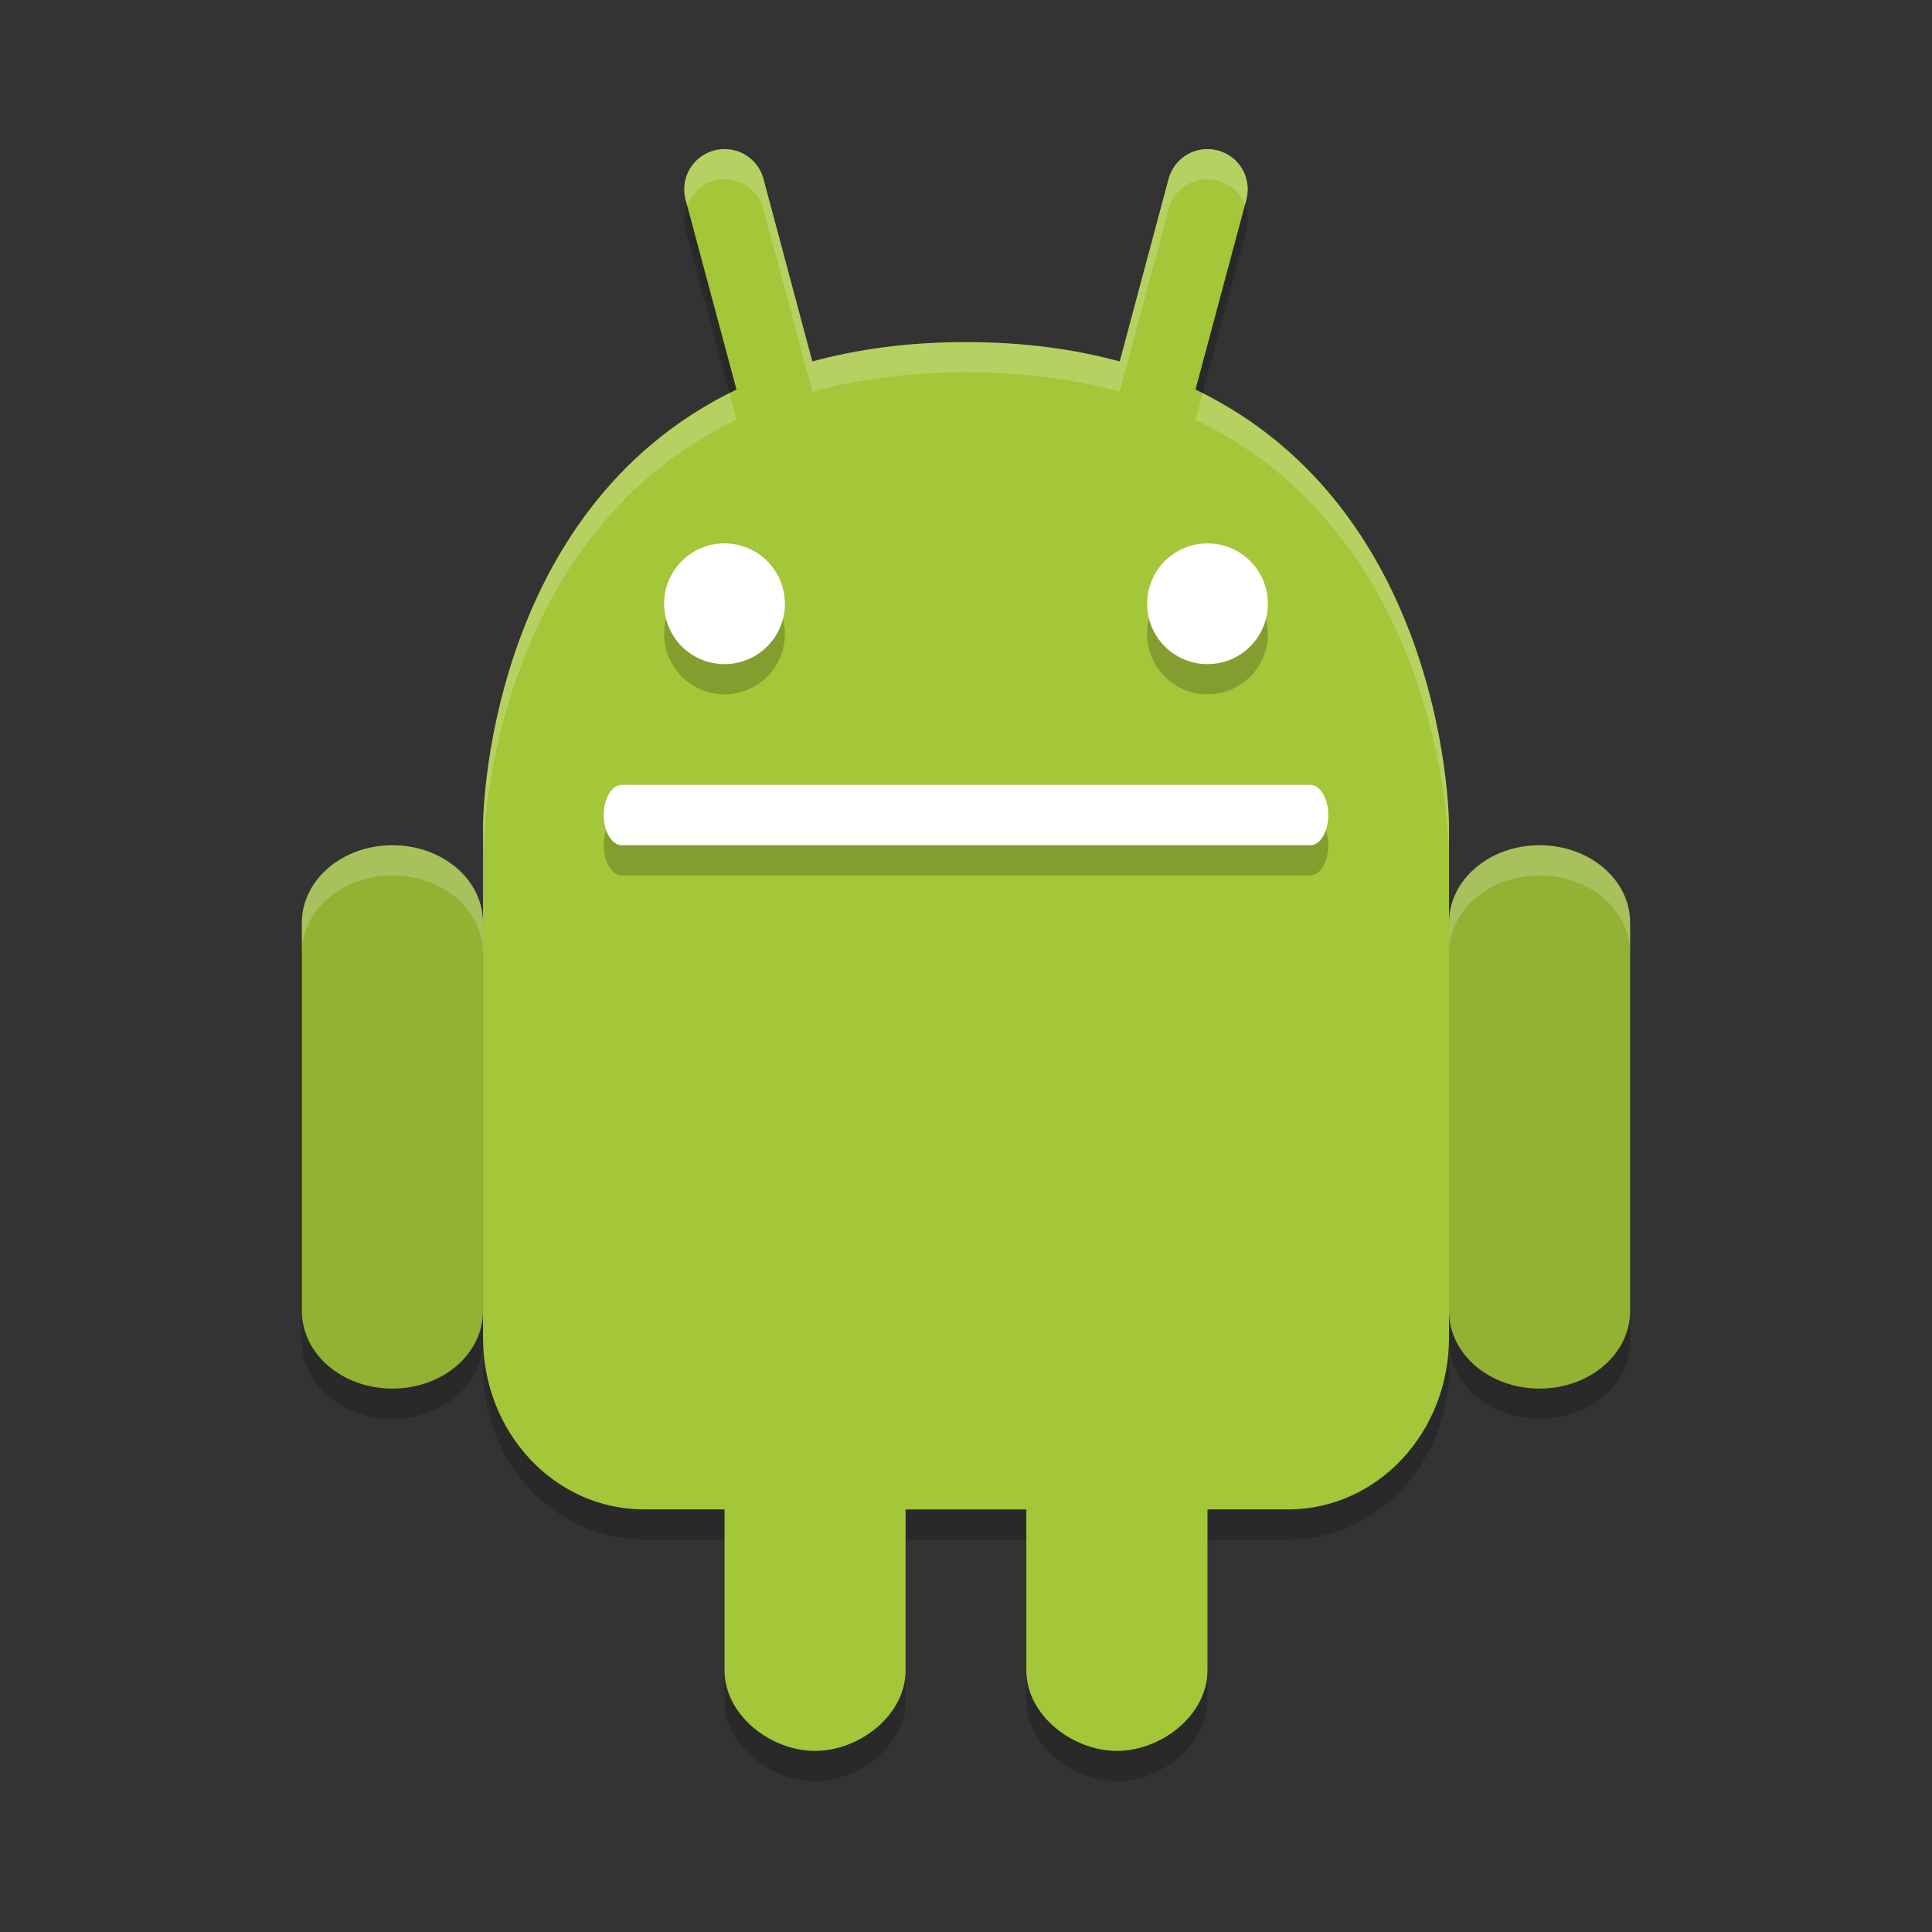 <svg xmlns="http://www.w3.org/2000/svg" width="64" height="64" version="1">
 <rect width="100%" height="100%" fill="#333333" stroke="none"/>
 <path style="opacity:0.2" d="m 23.922,5.941 c -0.088,0.005 -0.176,0.019 -0.266,0.043 -0.714,0.191 -1.135,0.919 -0.943,1.633 l 1.686,6.287 c -8.389,4.028 -8.396,14.43 -8.396,14.43 l 0,16.977 c 0,3.152 2.379,5.689 5.334,5.689 l 2.666,0 0,5.334 C 24.002,57.81 25.524,59 27,59 c 1.478,0 3,-1.19 3,-2.666 l 0,-5.332 4,0 0,5.332 C 33.998,57.81 35.522,59 37,59 c 1.476,0 3,-1.19 3,-2.666 L 40,51 42.666,51 C 45.622,51 48,48.463 48,45.311 l 0,-0.881 C 48,45.854 49.338,47 51,47 c 1.662,0 3,-1.146 3,-2.572 L 54,31.57 C 54,30.146 52.662,29 51,29 c -1.662,0 -3,1.146 -3,2.572 l 0,-3.238 c 0,0 -0.005,-10.402 -8.396,-14.43 l 1.684,-6.287 c 0.192,-0.714 -0.229,-1.442 -0.943,-1.633 -0.714,-0.191 -1.441,0.23 -1.633,0.943 L 37.092,12.975 C 35.604,12.569 33.92,12.334 32,12.334 c -1.92,0 -3.603,0.235 -5.09,0.641 l -1.619,-6.047 c -0.144,-0.535 -0.589,-0.906 -1.105,-0.977 l -0.002,0 c -0.086,-0.012 -0.173,-0.015 -0.262,-0.01 z M 13,29 c -1.662,0 -3,1.146 -3,2.572 l 0,12.857 C 10,45.854 11.338,47 13,47 c 1.662,0 3,-1.146 3,-2.572 L 16,31.57 C 16,30.144 14.662,29 13,29 Z"/>
 <path style="fill:#93b133" d="m 13,28 c -1.662,0 -3,1.146 -3,2.572 l 0,12.857 c 0,1.424 1.338,2.57 3,2.57 1.662,0 3,-1.146 3,-2.572 l 0,-12.856 c 0,-1.426 -1.338,-2.572 -3,-2.572 z"/>
 <path style="fill:#a4c639" d="m 24.184,4.951 c -0.172,-0.024 -0.35,-0.014 -0.529,0.034 -0.714,0.191 -1.134,0.919 -0.943,1.633 l 1.685,6.286 c -8.389,4.028 -8.396,14.43 -8.396,14.43 l 0,16.977 c 0,3.152 2.379,5.69 5.334,5.69 l 2.666,0 0,5.334 c 0,1.476 1.522,2.666 2.998,2.666 1.478,0 3,-1.19 3,-2.666 l 0,-5.333 4,0 0,5.333 c -0.002,1.476 1.522,2.666 3,2.666 1.476,0 3,-1.19 3,-2.666 l 0,-5.334 2.667,0 c 2.956,0 5.334,-2.538 5.334,-5.69 l 0,-16.977 c 0,0 -0.007,-10.402 -8.398,-14.43 l 1.684,-6.287 c 0.192,-0.714 -0.228,-1.442 -0.942,-1.633 -0.714,-0.191 -1.442,0.229 -1.634,0.943 l -1.618,6.047 c -1.488,-0.406 -3.172,-0.641 -5.092,-0.641 -1.92,0 -3.604,0.235 -5.091,0.641 l -1.618,-6.047 c -0.144,-0.535 -0.59,-0.905 -1.106,-0.976 z"/>
 <g style="opacity:0.2" transform="matrix(2,0,0,2,0,-1)">
  <path d="m 10.3,14 11.4,0 c 0.166,0 0.3,0.223 0.3,0.5 0,0.277 -0.134,0.5 -0.3,0.5 L 10.3,15 C 10.134,15 10,14.777 10,14.5 10,14.223 10.134,14 10.3,14 Z"/>
  <circle cx="12" cy="11" r="1"/>
  <circle cx="20" cy="11" r="1"/>
 </g>
 <path style="fill:#93b133" d="m 51,28 c -1.662,0 -3,1.146 -3,2.572 l 0,12.857 c 0,1.424 1.338,2.57 3,2.57 1.662,0 3,-1.146 3,-2.572 L 54,30.57 C 54,29.146 52.662,28 51,28 Z"/>
 <g style="fill:#ffffff" transform="matrix(2,0,0,2,0,-2)">
  <path d="m 10.3,14 11.4,0 c 0.166,0 0.3,0.223 0.3,0.5 0,0.277 -0.134,0.5 -0.3,0.5 L 10.3,15 C 10.134,15 10,14.777 10,14.5 10,14.223 10.134,14 10.3,14 Z"/>
  <circle cx="12" cy="11" r="1"/>
  <circle cx="20" cy="11" r="1"/>
 </g>
 <path style="fill:#ffffff;opacity:0.2" d="M 23.922 4.941 C 23.833 4.947 23.745 4.96 23.656 4.984 C 22.943 5.176 22.522 5.904 22.713 6.617 L 22.77 6.828 C 22.913 6.432 23.217 6.102 23.656 5.984 C 23.745 5.96 23.833 5.947 23.922 5.941 C 24.01 5.936 24.098 5.939 24.184 5.951 L 24.186 5.951 C 24.702 6.022 25.147 6.393 25.291 6.928 L 26.91 12.975 C 28.397 12.569 30.08 12.334 32 12.334 C 33.92 12.334 35.604 12.569 37.092 12.975 L 38.711 6.928 C 38.903 6.214 39.63 5.793 40.344 5.984 C 40.772 6.099 41.092 6.409 41.24 6.791 L 41.287 6.617 C 41.479 5.904 41.058 5.176 40.344 4.984 C 39.63 4.793 38.903 5.214 38.711 5.928 L 37.092 11.975 C 35.604 11.569 33.92 11.334 32 11.334 C 30.08 11.334 28.397 11.569 26.91 11.975 L 25.291 5.928 C 25.147 5.393 24.702 5.022 24.186 4.951 L 24.184 4.951 C 24.098 4.939 24.01 4.936 23.922 4.941 z M 24.164 13.027 C 16.015 17.137 16.002 27.334 16.002 27.334 L 16.002 28.334 C 16.002 28.334 16.009 17.932 24.398 13.904 L 24.164 13.027 z M 39.838 13.027 L 39.604 13.904 C 47.995 17.932 48 28.334 48 28.334 L 48 27.334 C 48 27.334 47.989 17.137 39.838 13.027 z M 13 28 C 11.338 28 10 29.146 10 30.572 L 10 31.572 C 10 30.146 11.338 29 13 29 C 14.662 29 16 30.144 16 31.57 L 16 30.57 C 16 29.144 14.662 28 13 28 z M 51 28 C 49.338 28 48 29.146 48 30.572 L 48 31.572 C 48 30.146 49.338 29 51 29 C 52.662 29 54 30.146 54 31.57 L 54 30.57 C 54 29.146 52.662 28 51 28 z"/>
</svg>
